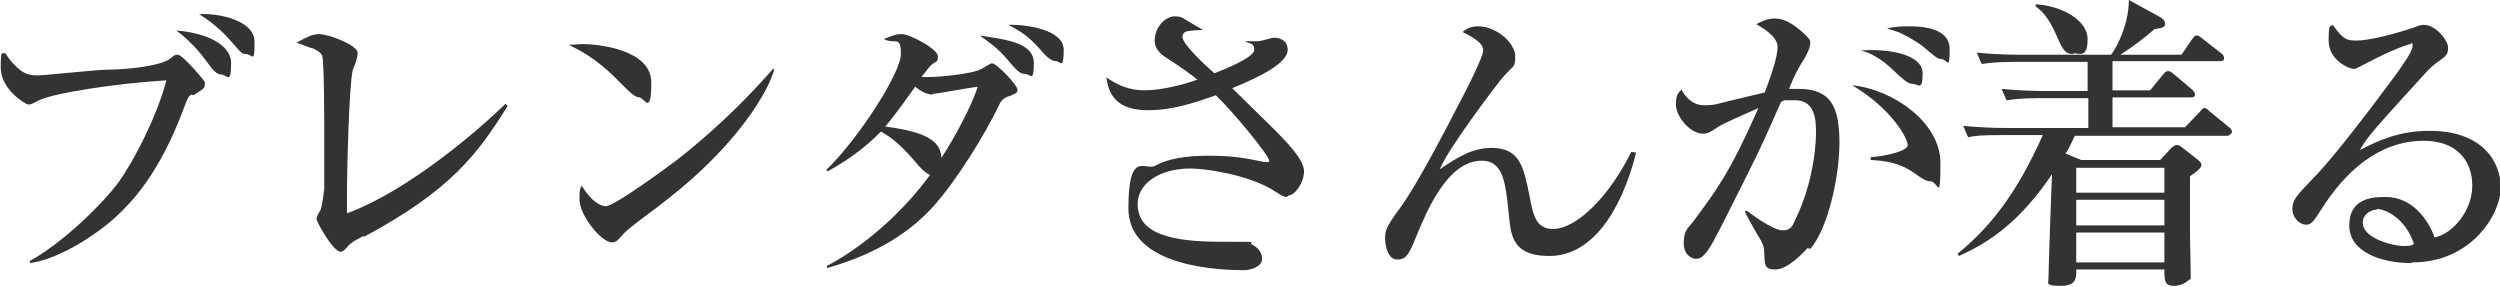 <?xml version="1.0" encoding="UTF-8"?>
<svg xmlns="http://www.w3.org/2000/svg" version="1.1" viewBox="0 0 351.6 40.3">
  <defs>
    <style>
      .cls-1 {
        fill: #333;
      }
    </style>
  </defs>
  <!-- Generator: Adobe Illustrator 28.6.0, SVG Export Plug-In . SVG Version: 1.2.0 Build 709)  -->
  <g>
    <g id="_レイヤー_1" data-name="レイヤー_1">
      <g>
        <path class="cls-1" d="M26.9,13.3c-.4.3-.5.4-1,1.8-3.6,9.7-7.6,13.5-9.6,15.4-3.2,2.9-8.3,6-12.1,6.5v-.3c4.7-2.6,10.1-7.9,12.5-11.1,2.2-3.1,5.4-9.3,6.7-14.3-6.8.4-16.2,1.8-18.1,2.9-.9.5-1.1.5-1.3.5-.4,0-3.9-2.1-3.9-5.2s.3-1.6.6-2.1c.3.4.7,1.3,2.2,2.5.7.5,1.3.7,2.4.7s8.3-.8,9.8-.8c2.1,0,7.4-.4,8.9-1.6.6-.5.6-.5,1-.5.7,0,3.7,3.6,3.8,3.8,0,0,0,.3,0,.4,0,.5-.2.6-1.6,1.5ZM31.3,10.5c-.8,0-1.2-.4-2.5-2.2-.2-.3-1.9-2.5-4-4,3.1.2,7.7,1.5,7.7,4.6s-.6,1.6-1.3,1.6ZM34.6,7.6c-.6,0-.7-.2-2.2-1.9-.3-.4-2.3-2.5-4.4-3.7,2.3-.2,7.8.7,7.8,3.9s-.3,1.7-1.2,1.7Z"/>
        <path class="cls-1" d="M51.1,33.2c-1.6.8-1.9,1.1-2.5,1.8-.4.4-.6.4-.7.4-1.1,0-3.4-4.3-3.4-4.6s.5-1.2.6-1.3c.3-1,.4-2.3.5-2.9,0-1.4,0-6.7,0-8.3s0-9.7-.3-10.5c-.2-.4-.5-.6-1.3-1-.3,0-1.9-.7-2.3-.8,1.5-.8,2.2-1.2,3.2-1.2,1.4,0,5.4,1.6,5.4,2.6s-.6,2.1-.7,2.5c-.5,2.2-.8,13.7-.8,16.7s0,2.4,0,3.4c8.7-3.2,18.6-11.8,22.3-15.4l.3.3c-4.2,6.7-7.9,11.8-20.2,18.4Z"/>
        <path class="cls-1" d="M90,13.7c-.7,0-1.3-.6-2.8-2.1-3.5-3.6-5.7-4.5-7.2-5.3.8,0,1.3-.1,2.1-.1,1.5,0,9.5.6,9.5,5.4s-1,2.1-1.7,2.1ZM93.9,28c-1.6,1.3-4.2,3.1-5.7,4.4-.3.2-1.3,1.4-1.5,1.5-.2.1-.4.2-.6.2-1.6,0-4.6-3.9-4.6-6s.2-1.5.3-2c1.4,2.3,2.7,2.9,3.4,2.9,1.2,0,8.4-5.3,10-6.5,7-5.5,11.2-10.2,13.5-12.8h.2c-.7,2.9-5,10.5-15,18.3Z"/>
        <path class="cls-1" d="M141.9,13.5c-.9.4-1.1.6-1.6,1.7-1.6,3.3-5.5,9.9-9.1,13.9-3.9,4.3-9.2,7-14.9,8.6v-.3c5.7-3,11.1-8.1,14.5-12.8-.7-.3-1.5-1.1-2.2-2-2.4-2.7-3.2-3.2-4.7-4.1-1.6,1.6-3.7,3.5-7.5,5.6l-.2-.2c4.4-4.2,10.5-13.6,10.5-16.3s-.8-1.3-2.4-2.1c1.7-.7,1.9-.7,2.5-.7,1.2,0,5.1,2.1,5.1,3.1s-.2.6-1,1.3c-.3.3-1,1.3-1.3,1.6,1,.2,7.3-.3,8.6-1.2.2-.1,1.1-.7,1.3-.7.7,0,3.6,3.1,3.6,3.7s-.3.5-1.3,1ZM131.2,13.3c-.9,0-1.7-.5-2.5-1.1-.4.6-2.9,4.1-4.2,5.6,6.3.8,7.8,2.3,7.9,4.4,1.8-2.7,4.4-7.6,5.1-10-1,.1-5.8,1-6.3,1ZM144.2,10.4c-.8,0-1.2-.5-2.5-2-1.3-1.6-2.8-2.6-3.9-3.4,4.1.6,7.6,1.1,7.6,3.9s-.5,1.5-1.2,1.5ZM148.5,8.6c-.6,0-1.3-.6-1.9-1.3-1.4-1.6-2.4-2.6-4.8-3.8,2.3-.1,7.8.6,7.8,3.5s-.5,1.6-1.1,1.6Z"/>
        <path class="cls-1" d="M181,27.7c-.4,0-.6-.1-2.2-1.1-3.4-2-9.1-2.9-11.4-2.9-4.3,0-7.4,2.1-7.4,5,0,4.3,5,5.3,11.7,5.3s3.5,0,4.4.4c.4.2,1.4.8,1.4,2s-1.8,1.6-2.5,1.6c-3,0-16.3-.3-16.3-8.7s2.4-5.2,3.8-6c2.4-1.4,6.5-1.4,7.3-1.4,3.6,0,5.2.3,8.1.9.2,0,.3,0,.4,0s.2,0,.2-.2c0-.7-5-6.8-7.5-9.2-2.9,1-6,2.1-9.5,2.1s-5.5-1.3-5.9-4.6c1.7,1.1,3.1,1.8,5.4,1.8s5.5-.8,7.4-1.5c-.6-.5-2.2-1.7-4.4-3.1-1.6-1-1.6-2-1.6-2.4,0-2,1.6-3.4,2.8-3.4s.9.2,4,1.9c-.3,0-1.8.1-2.2.2-.3,0-.7.3-.7.8,0,1,3.2,4,4.5,5.1,1.3-.5,5.6-2.2,5.6-3.3s-.8-.8-1.3-1.2h0c.5,0,1.3,0,1.8,0s1.9-.5,2.3-.5c.8,0,1.9.4,1.9,1.7,0,2.2-5.4,4.4-7.8,5.4,1.6,1.6,4.1,4,5.7,5.6,2.2,2.2,4.4,4.5,4.4,6.1s-1.3,3.4-2.2,3.4Z"/>
        <path class="cls-1" d="M230.1,21.5c-2.2,8.6-6.4,14.5-12.2,14.5s-5.4-3.6-5.8-6.8c-.4-3.7-.8-6.6-3.7-6.6-4.8,0-7.7,7-9.2,10.6-1,2.5-1.4,3.3-2.7,3.3s-1.7-1.9-1.7-3,.2-1.6,1.7-3.7c.9-1.2,2.9-3.9,8.9-15.6.8-1.5,3.2-6.2,3.2-7.1s-.9-1.6-2.9-2.6c.4-.3.9-.8,2.2-.8,2.6,0,5.2,2.4,5.2,4.2s-.2,1.1-2.1,3.4c-.7.9-7.3,9.5-8.5,12.5,2.5-1.7,4.6-3,7.3-3,4,0,4.5,2.8,5.3,6.7.5,2.7.9,4.7,3.3,4.7,3.4,0,8-4.7,11-10.8h.4Z"/>
        <path class="cls-1" d="M254.2,34.9c-.8.9-2.9,3-4.5,3s-1.5-.6-1.6-2.7c0-.4-.2-.9-.4-1.3-.8-1.3-2.1-3.7-2.3-4.1l.2-.2c1.6,1.2,4,2.8,5.1,2.8s1.4-.6,1.7-1.3c3-6.1,3-11.9,3-12.5,0-1.4,0-4.5-2.9-4.5s-1,0-2,.2c-2.9,6.6-3.4,7.6-8.1,16.9-.9,1.7-2,4.1-2.9,4.8-.3.3-.6.4-1,.4s-1.7-.4-1.7-2.2.6-2.1,1.3-3c3.2-4.3,5.2-6.9,9.2-16-2,.9-5.1,2.2-5.9,2.8-.6.4-1.1.8-1.9.8-1.8,0-3.8-2.4-3.8-4.1s.5-1.7.8-2.1c.3.7,1.4,2.2,3.1,2.2s1.9-.2,3.6-.6c.8-.2,4.2-1,5-1.2.6-1.6,1.8-4.8,1.8-6.4s-2.5-2.9-3-3.2c.6-.3,1.5-.8,2.6-.8s2.5.5,4.5,2.5c.3.3.5.5.5.9,0,.8-.6,1.8-.8,2.2-.9,1.4-1.2,1.9-2.2,4.3.4,0,.8,0,1.4,0,4.6,0,5.7,2.7,5.7,7.6s-1.7,12.2-4.1,14.9ZM271.5,25.5c-.6,0-1.2-.4-2.2-1.1-2.2-1.6-4.4-1.8-6.2-1.9v-.4c1.8-.1,5.2-.8,5.2-1.7s-2.2-5.1-7.8-8.4c5.5.5,12.4,5.1,12.4,10.9s-.3,2.6-1.4,2.6ZM269,11.8c-.7,0-1.3-.6-2.6-1.8-.6-.6-2.5-2.4-4.7-2.9,4.1-.3,8.7.6,8.7,3.2s-.6,1.5-1.4,1.5ZM273.1,8.3c-.6,0-.8-.2-2.7-1.8-.5-.4-1.9-1.3-3.2-1.9-.8-.3-1.2-.4-1.8-.6.8-.2,1.7-.3,3-.3s5.8,0,5.8,3.2-.3,1.4-1.2,1.4Z"/>
        <path class="cls-1" d="M313.7,19.1h-21.9c-.5,1-.6,1.4-1.3,2.5l2.2.9h11.1l1.4-1.5c.3-.3.6-.6.9-.6s.4,0,1,.5l1.8,1.4c.6.5.7.6.7.9,0,.5-.8,1-1.6,1.6,0,4.1,0,5.8,0,8,0,1.6.1,4,.1,5.5s0,.8-.3,1.1c-.5.5-1.3.8-2.1.8-1.3,0-1.3-.8-1.3-2.3h-12.4c0,.9.2,2.3-2.1,2.3s-1.8-.3-1.8-1.1c0-1.2.4-12.8.5-14.6-4.4,6.5-8.6,9.5-13.1,11.5l-.2-.3c4.5-3.7,8.2-8.2,12-16.7h-5.8c-3,0-3.8.1-4.7.3l-.7-1.6c2.1.2,4.1.3,6.2.3h11.4v-4.2h-6.8c-3,0-3.8.2-4.7.3l-.7-1.6c2,.2,4.1.3,6.1.3h6v-4.1h-10.2c-3,0-3.8.2-4.7.3l-.7-1.6c2,.2,4.1.3,6.1.3h12.8c1-1.3,2.5-4.5,2.5-7.7l4.4,2.4c.3.2.7.5.7.9,0,.6-.4.6-1.5.8-1.5,1.3-2.8,2.3-4.8,3.6h8.6l1.5-2.2c.2-.2.3-.5.6-.5s.3,0,.8.4l2.7,2.1c.2.1.4.4.4.7,0,.4-.4.4-.6.4h-15.1v4.1h5.3l1.8-2.2c.3-.4.5-.5.7-.5s.3,0,.8.4l2.6,2.2c.2.2.4.4.4.7,0,.4-.4.4-.6.4h-11v4.2h10.2l2.1-2.2c.4-.4.4-.5.6-.5s.3,0,.8.5l2.7,2.2c.2.1.4.4.4.6,0,.4-.4.5-.6.5ZM291.6,7.6c-1.2,0-1.5-.6-2.5-2.9-1.1-2.4-2-3.2-2.8-3.8v-.3c3.6.2,7.3,2.2,7.3,4.9s-1.1,2-2,2ZM304.4,23.6h-12.4v3.5h12.4v-3.5ZM304.4,28.1h-12.4v3.6h12.4v-3.6ZM304.4,32.7h-12.4v4.2h12.4v-4.2Z"/>
        <path class="cls-1" d="M339.1,37c-4.1,0-8.7-1.5-8.7-5.3s3.2-4,5.1-4c3.9,0,6.1,3.4,6.9,5.7,2.5-.5,5.3-3.7,5.3-7.3s-2.3-6.3-6.8-6.3c-6.4,0-11.1,4.4-14.4,9.6-1.1,1.7-1.4,2.2-2.2,2.2s-1.9-.9-1.9-2.2.6-1.9,2.9-4.3c2.5-2.5,7.3-8.7,11.8-14.8.6-.9,2.2-3,2.2-3.8s-.2-.3-.3-.3c-.3,0-2.8.9-6,2.6-.6.3-1.7.9-1.9.9-.7,0-3.6-1.2-3.6-4s.3-1.8.6-2.2c1.5,2.2,2.1,2.2,3.4,2.2,2.4,0,7.7-1.7,7.9-1.8,1-.4,1.2-.4,1.5-.4,1.7,0,3.4,2.2,3.4,3.2s-.3,1.2-1.7,2.2c-.4.3-.9.7-1.6,1.5-7.3,8-8.1,8.9-9.1,10.7,2.7-1.4,5.6-2.7,9.8-2.7,7.4,0,10,4.3,10,8s-4.1,10.5-12.4,10.5ZM334.2,29.5c-.7,0-1.9.6-1.9,1.8,0,2.3,4.4,3.3,5.7,3.3s1.1-.1,1.5-.3c-1.2-3.6-4-4.9-5.2-4.9Z"/>
      </g>
    </g>
  </g>
</svg>